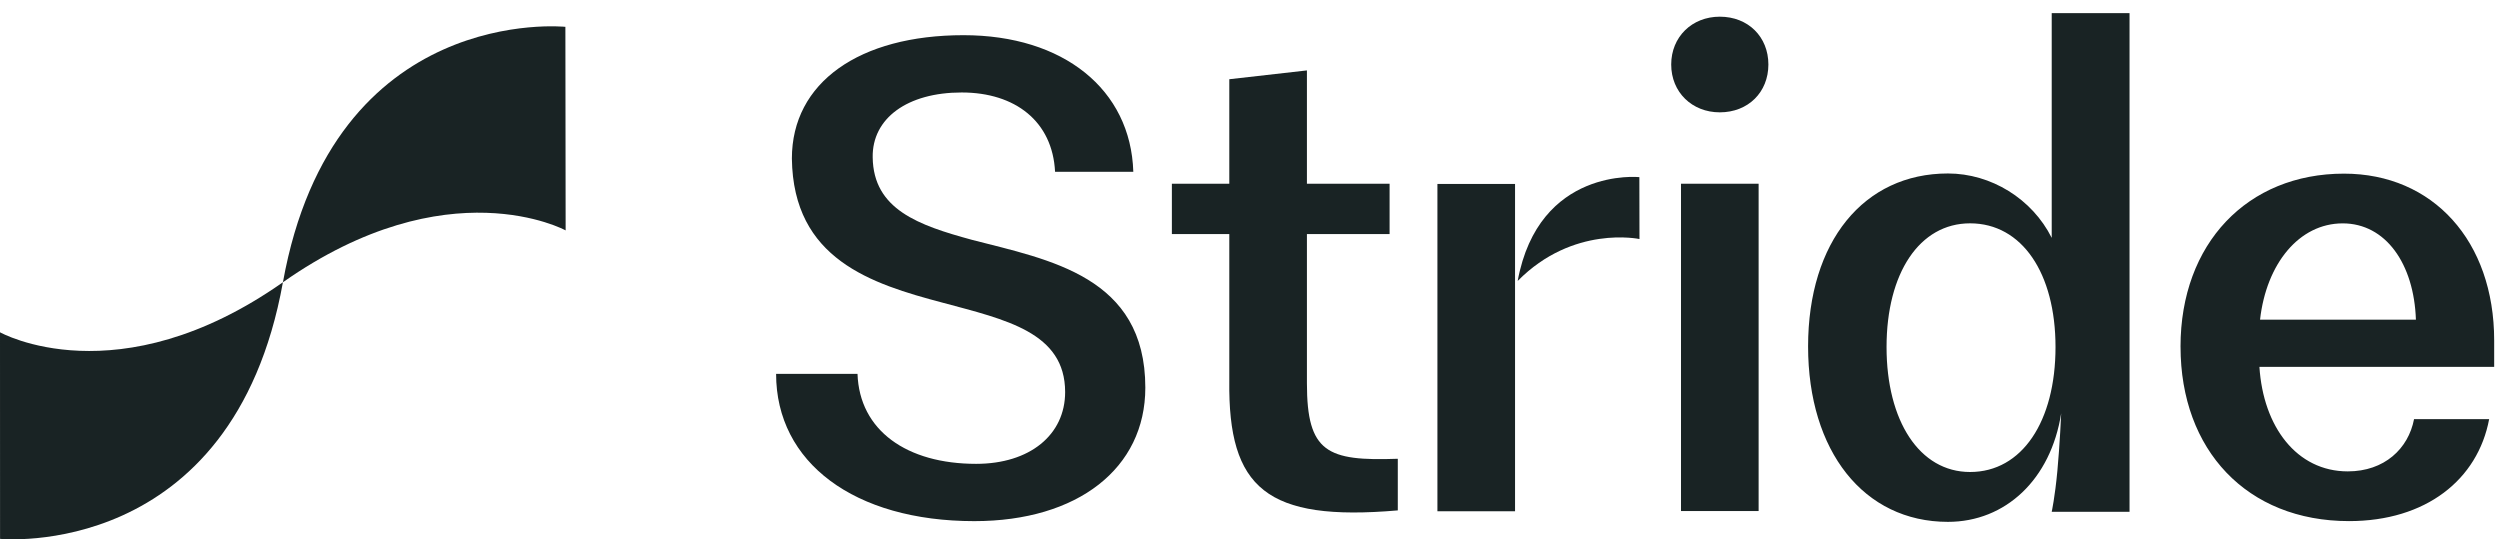<svg width="445" height="96" viewBox="0 0 445 96" fill="none" xmlns="http://www.w3.org/2000/svg">
<path d="M100.639 4.776C100.639 4.776 59.346 0.469 50.36 50.242C41.372 100.016 0.009 95.918 0.009 95.918L0 59.147C0 59.147 20.945 70.899 50.36 50.242C79.775 29.583 100.683 41.01 100.683 41.01L100.639 4.776Z" fill="#192324"/>
<path d="M138.146 66.543H152.637C152.976 76.627 161.401 82.564 173.756 82.564C183.304 82.564 189.594 77.409 189.594 69.792C189.594 59.149 179.034 56.906 167.801 53.881C155.107 50.518 141.179 46.15 140.955 28.223C140.955 14.666 152.976 6.263 171.511 6.263C189.259 6.263 201.28 15.899 201.729 30.577H187.802C187.353 21.612 180.724 16.461 171.176 16.461C161.515 16.461 155.225 21.054 155.339 28.003C155.453 37.302 163.539 40.103 172.976 42.681C186.793 46.267 203.868 49.178 203.868 69.01C203.868 83.349 191.847 92.762 173.425 92.762C152.074 92.758 138.146 82.34 138.146 66.543Z" fill="#192324"/>
<path d="M248.808 90.85C225.444 92.866 218.59 86.93 218.815 67.77V41.665H208.594V32.7H218.815V14.102L232.632 12.534V32.7H247.347V41.665H232.632V68.218C232.632 80.542 236.228 82.109 248.808 81.661V90.85Z" fill="#192324"/>
<path d="M306.124 19.996C311.181 19.996 314.773 16.409 314.773 11.483C314.773 6.557 311.177 2.97 306.124 2.97C301.181 2.97 297.475 6.557 297.475 11.483C297.475 16.413 301.181 19.996 306.124 19.996Z" fill="#192324"/>
<path d="M313.034 32.704H299.217V90.965H313.034V32.704Z" fill="#192324"/>
<path d="M321.84 61.662C321.84 43.013 331.754 30.878 346.732 30.878C354.393 30.878 361.715 35.372 365.205 42.338V2.341H379.057V91.095H365.205C365.205 91.095 365.78 88.487 366.213 83.812C366.654 79.07 366.891 73.562 366.891 73.562C365.047 85.356 356.965 92.891 346.732 92.891C331.75 92.891 321.84 80.307 321.84 61.658V61.662ZM365.882 61.772C365.882 48.627 359.911 39.753 350.675 39.753C341.663 39.753 335.806 48.627 335.806 61.772C335.806 74.917 341.663 84.016 350.675 84.016C359.911 84.016 365.882 75.027 365.882 61.772ZM388.132 61.721C388.132 43.347 400.039 30.909 417.227 30.909C433.065 30.909 443.963 42.899 443.963 60.602V65.308H402.178C402.851 75.951 408.806 83.906 417.905 83.906C424.419 83.906 428.689 79.871 429.701 74.607H443.069C441.049 85.363 431.836 92.757 418.129 92.757C399.932 92.757 388.136 80.095 388.136 61.721H388.132ZM430.032 56.905C429.697 46.934 424.64 39.761 417.003 39.761C409.251 39.761 403.41 46.93 402.288 56.905H430.032Z" fill="#192324"/>
<path d="M269.678 32.743H255.861V91.004H269.678V32.743Z" fill="#192324"/>
<path d="M270.145 50.013C280.007 40.003 291.827 42.549 291.827 42.549L291.807 31.529C291.807 31.529 273.902 29.679 270.145 50.017" fill="#192324"/>
</svg>
